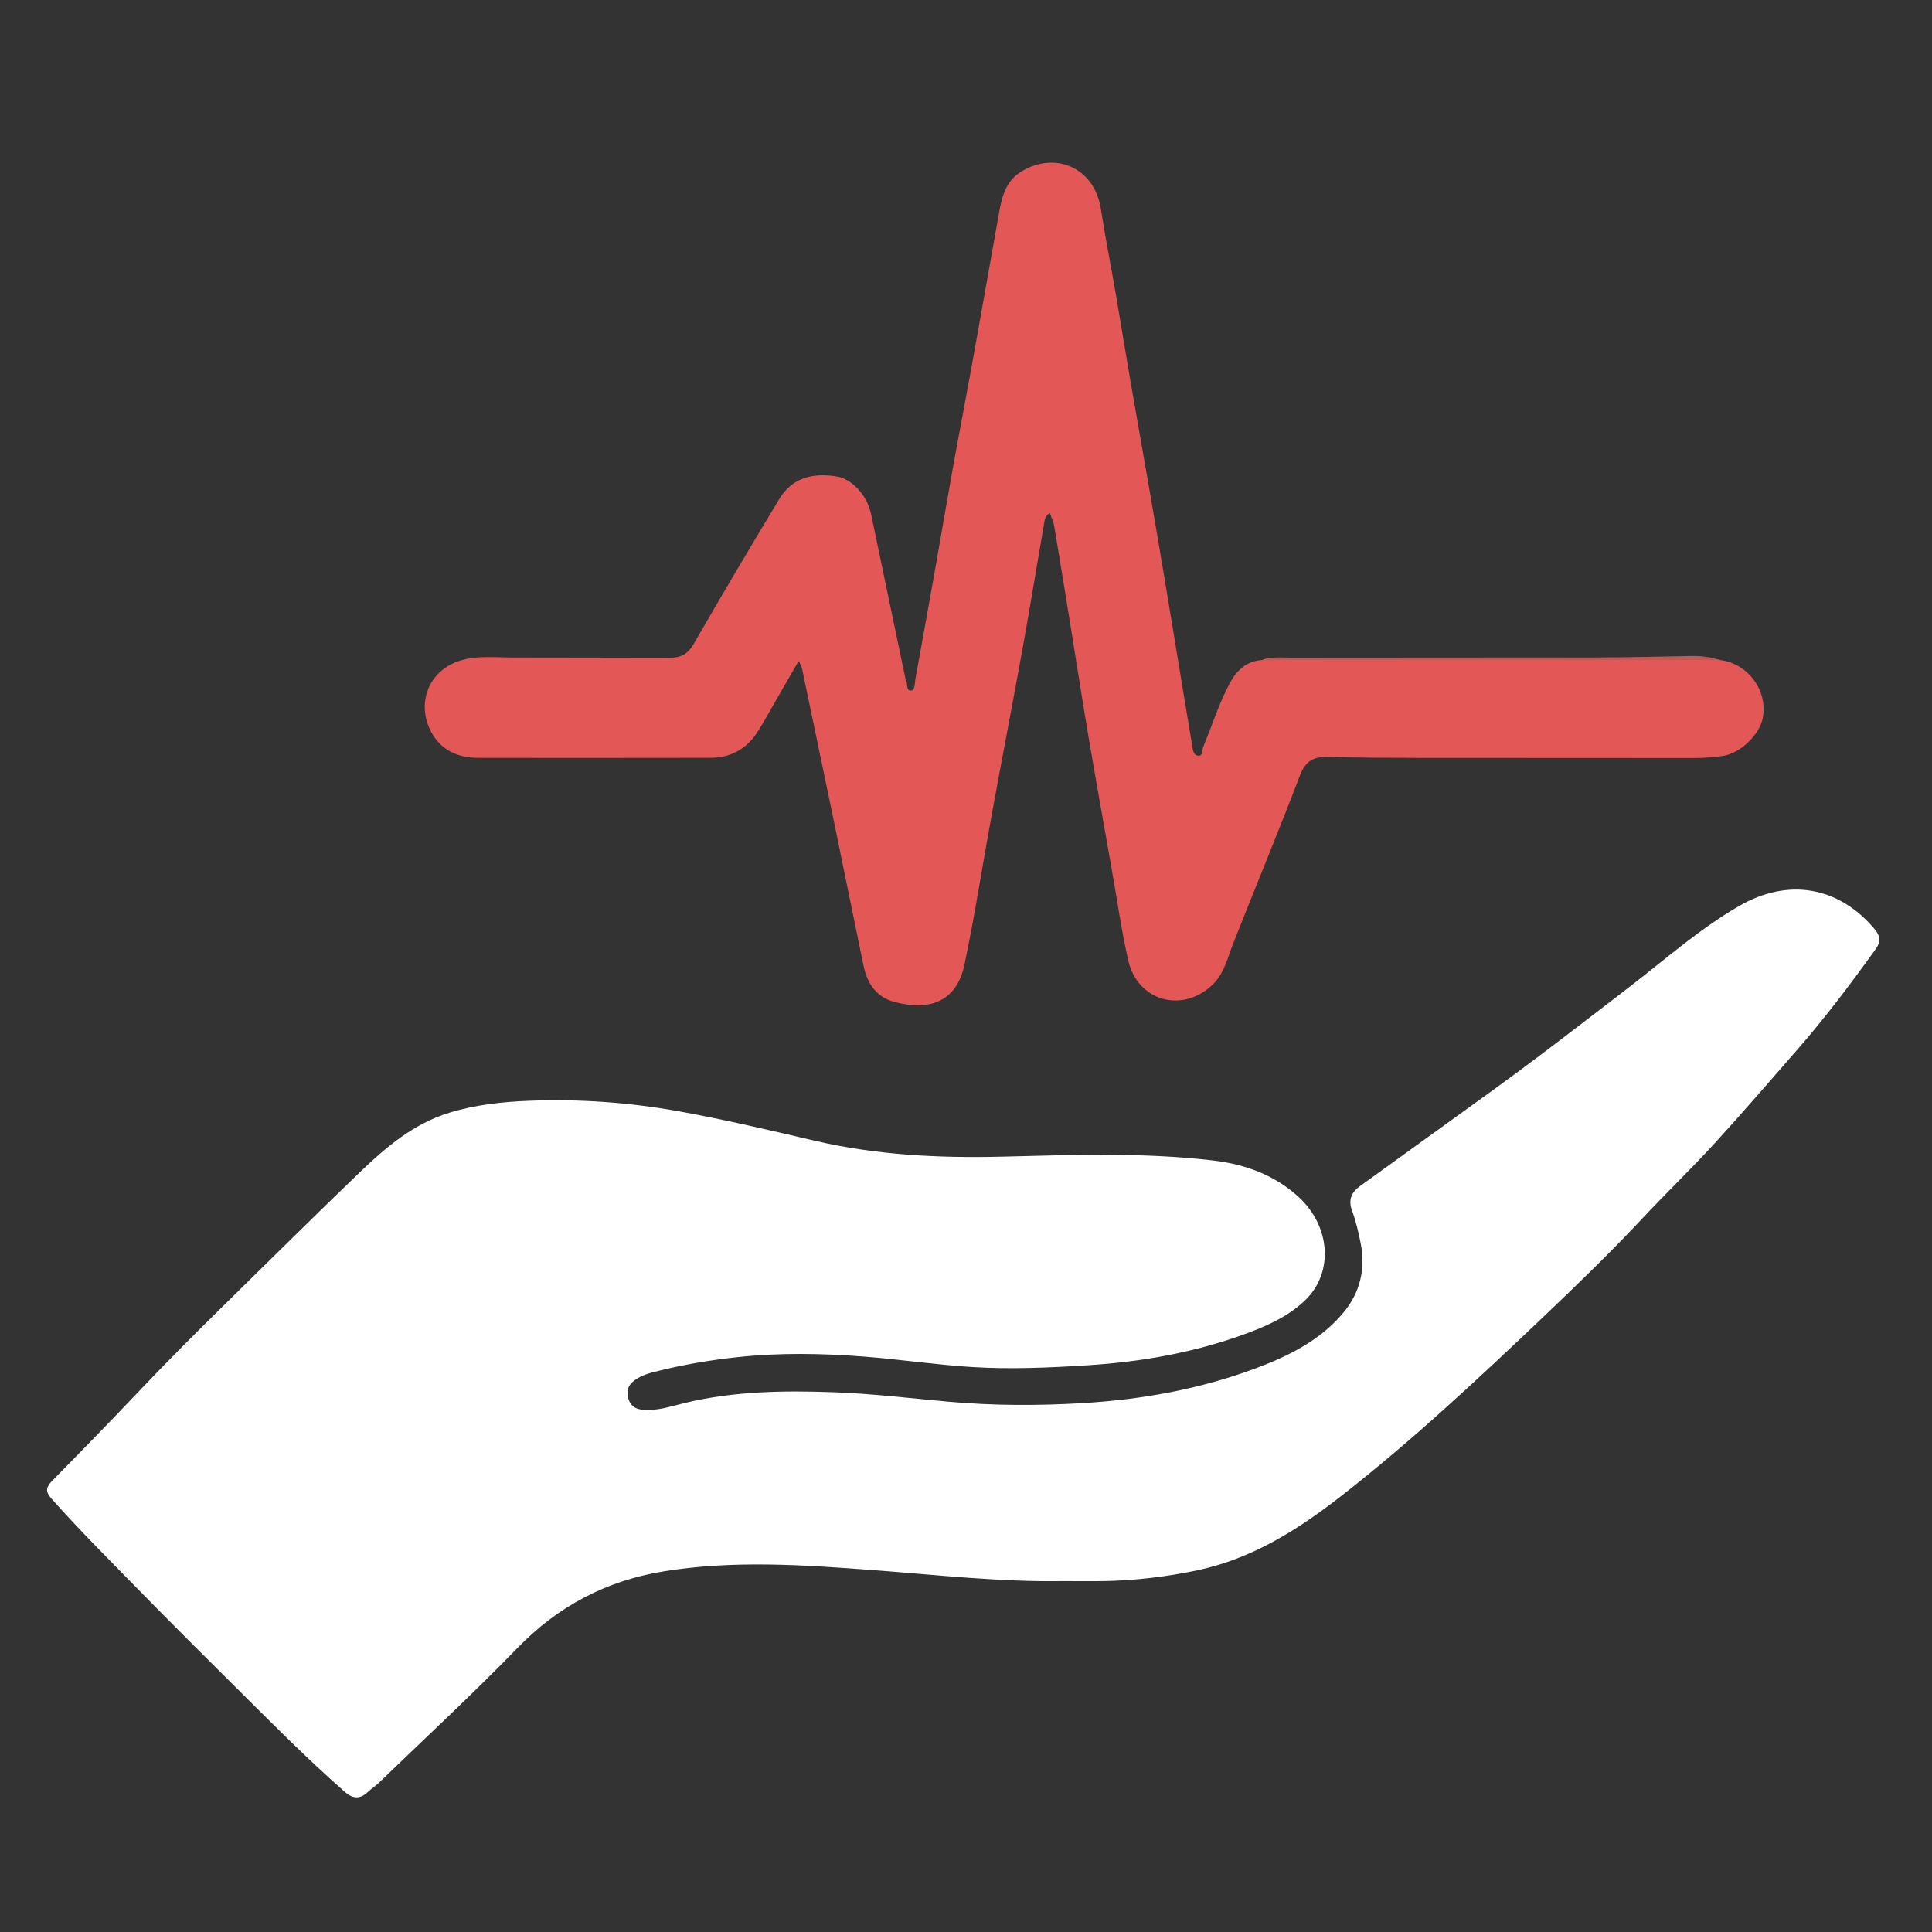 <?xml version="1.0" encoding="utf-8"?>
<!-- Generator: Adobe Illustrator 16.0.0, SVG Export Plug-In . SVG Version: 6.00 Build 0)  -->
<!DOCTYPE svg PUBLIC "-//W3C//DTD SVG 1.1//EN" "http://www.w3.org/Graphics/SVG/1.1/DTD/svg11.dtd">
<svg version="1.1" id="Layer_1" xmlns="http://www.w3.org/2000/svg" xmlns:xlink="http://www.w3.org/1999/xlink" x="0px" y="0px"
	 width="2000px" height="2000px" viewBox="0 0 2000 2000" enable-background="new 0 0 2000 2000" xml:space="preserve">
<rect x="0" y="0" width="2000" height="2000" fill="#333333" stroke="none"/>
<path fill="#FFFFFF" d="M1100.311,1636.736c-65.773,1.035-131.026-6.451-196.463-11.371c-72.25-5.426-144.643-10.437-216.818,1.303
	c-59.164,9.617-109.126,35.775-151.301,79.26c-46.541,47.994-95.736,93.414-143.834,139.892c-3.403,3.286-7.504,5.848-10.934,9.11
	c-8.073,7.685-15.596,7.396-23.97,0.051c-38.414-33.696-74.368-69.954-110.573-105.944c-33.467-33.267-66.943-66.525-99.955-100.238
	c-31.536-32.207-63.513-64.002-93.473-97.748c-6.458-7.268-5.136-11.797,0.883-17.94c29.653-30.265,59.325-60.513,88.448-91.279
	c28.778-30.398,58.304-60.037,88.166-89.354c47.215-46.346,94.175-92.963,141.861-138.819
	c27.087-26.052,55.615-50.341,92.748-61.755c26.994-8.299,54.7-11.288,82.65-12.387c52.75-2.063,105.271,1.82,157.078,11.267
	c46.427,8.463,92.435,19.34,138.415,30.065c63.963,14.912,128.49,18.096,194.076,16.517c72.797-1.761,145.895-4.604,218.547,3.965
	c32.64,3.85,63.142,14.764,88.024,37.369c33.634,30.559,36.988,78.825,7.103,107.428c-17.951,17.176-40.594,27.037-63.66,35.379
	c-51.91,18.775-105.578,28.275-160.666,31.781c-40.379,2.578-80.73,4.381-121.032,1.836c-36.991-2.33-73.769-7.863-110.737-10.742
	c-43.761-3.406-87.567-4.172-131.408,0.537c-29.063,3.119-57.704,8.021-85.979,15.238c-4.94,1.258-9.994,2.678-14.481,5.01
	c-8.381,4.354-15.521,9.943-12.935,21.221c2.761,12.012,11.825,13.494,21.975,13.23c12.773-0.33,24.906-4.39,37.102-7.322
	c50.548-12.176,101.835-12.877,153.279-11.068c39.914,1.404,79.624,6.258,119.368,9.799c46.375,4.14,92.554,4.213,138.798,1.484
	c61.347-3.617,121.566-14.457,179.22-35.994c34.444-12.869,67.732-29.332,91.688-58.729c16.475-20.222,22.131-44.265,17.162-70.117
	c-2.227-11.601-4.963-23.248-9.026-34.301c-4.193-11.396-0.659-19.101,8.288-25.568c44.783-32.363,89.597-64.678,134.39-97.033
	c48.656-35.143,96.071-71.926,143.649-108.506c37.49-28.822,72.921-60.371,114.141-84.268
	c50.514-29.282,102.939-20.737,140.354,23.702c5.916,7.027,6.927,12.881,1.156,20.908c-26.066,36.249-52.919,71.866-82.363,105.471
	c-28.043,32.012-55.758,64.332-84.515,95.705c-24.062,26.258-49.768,51.008-74.116,77.016
	c-33.031,35.289-67.709,68.926-102.709,102.182c-67.906,64.521-136.295,128.625-210.276,186.24
	c-44.733,34.84-92.345,64.779-149.256,76.588c-31.094,6.447-62.378,10.203-94.059,10.873
	C1129.665,1636.984,1114.985,1636.723,1100.311,1636.736z"/>
<path fill="#E35756" d="M1780.107,683.224c29.191,3.166,50.194,31.476,44.682,60.228c-3.311,17.265-23.266,36.276-40.834,38.992
	c-10.179,1.571-20.383,2.269-30.699,2.254c-94.41-0.116-188.818-0.015-283.225-0.135c-31.717-0.047-63.449-0.12-95.151-1.005
	c-14.823-0.414-23.377,3.946-29.155,19.13c-22.309,58.579-46.426,116.464-69.442,174.775c-5.755,14.581-8.926,30.201-20.863,41.718
	c-31.295,30.214-77.979,17.337-87.551-25.212c-7.078-31.495-11.635-63.563-17.251-95.389c-8.006-45.379-16.146-90.739-23.86-136.165
	c-6.132-36.1-11.69-72.302-17.544-108.45c-5.917-36.547-11.802-73.098-17.936-109.607c-0.741-4.454-2.928-8.67-4.512-13.193
	c-5.012,2.623-5.301,7.229-6.018,11.367c-7.46,43.078-14.478,86.239-22.252,129.262c-10.352,57.292-21.41,114.451-31.893,171.716
	c-9.441,51.585-17.381,103.482-28.115,154.792c-8.038,38.43-35.816,48.717-72.586,38.909c-18.867-5.031-28.18-19.303-31.961-37.468
	c-9.943-47.772-19.542-95.621-29.423-143.402c-11.325-54.76-22.794-109.485-34.267-164.219c-0.392-1.859-1.479-3.579-3.384-8.023
	c-8.364,14.514-15.706,27.27-23.069,40.011c-6.326,10.946-12.375,22.075-19.082,32.787c-11.344,18.119-28.024,27.536-49.377,27.585
	c-80.125,0.166-160.255,0.101-240.379,0.054c-20.962-0.019-38.446-7.995-48.474-26.612c-17.045-31.65-1.388-70.681,41.4-76.653
	c13.921-1.947,27.614-0.66,41.426-0.628c54.737,0.135,109.473,0.078,164.209,0.257c11.208,0.03,18.584-3.809,24.621-14.314
	c28.907-50.307,58.512-100.222,88.484-149.906c13.625-22.588,35.209-27.397,59.806-23.368c15.679,2.57,31.223,19.39,35.345,39.007
	c11.91,56.688,23.685,113.405,35.509,170.107c0.078,0.391-0.023,0.889,0.186,1.163c2.726,3.583,0.022,11.677,5.659,11.313
	c4.173-0.271,3.705-7.639,4.517-12.146c6.473-36.059,13.06-72.09,19.458-108.158c6.474-36.49,12.62-73.036,19.182-109.505
	c6.353-35.296,13.193-70.505,19.566-105.801c9.389-51.97,18.564-103.978,27.813-155.972c3.072-17.278,6.21-34.599,22.606-45.072
	c34.468-22.015,76.505-6.062,83.352,38.081c4.589,29.578,10.437,58.962,15.518,88.471c5.029,29.188,9.692,58.44,14.73,87.625
	c9.316,53.933,18.979,107.803,28.15,161.759c9.256,54.426,18.094,108.93,27.111,163.396c2.957,17.859,5.896,35.728,8.896,53.579
	c0.771,4.593,1.195,10.785,6.513,11.157c4.825,0.343,3.64-5.997,5.076-9.41c9.353-22.184,16.367-45.406,27.938-66.585
	c7.037-12.876,17.554-22.258,33.436-23.075c4.032-2.552,8.504-1.271,12.749-1.274c117.193-0.079,234.388-0.222,351.586,0.061
	c26.516,0.065,52.975-2.045,79.48-1.301C1760.609,681.002,1770.452,681.081,1780.107,683.224z"/>
<path fill="#B45F5D" d="M1780.107,683.224c-157.707,0-315.407,0.011-473.111,0.015c9.452-3.713,19.414-2.427,29.111-2.445
	c105.855-0.2,211.713-0.005,317.563-0.205c32.875-0.064,65.749-1.009,98.624-1.515
	C1761.783,678.925,1771.075,680.208,1780.107,683.224z"/>
</svg>

